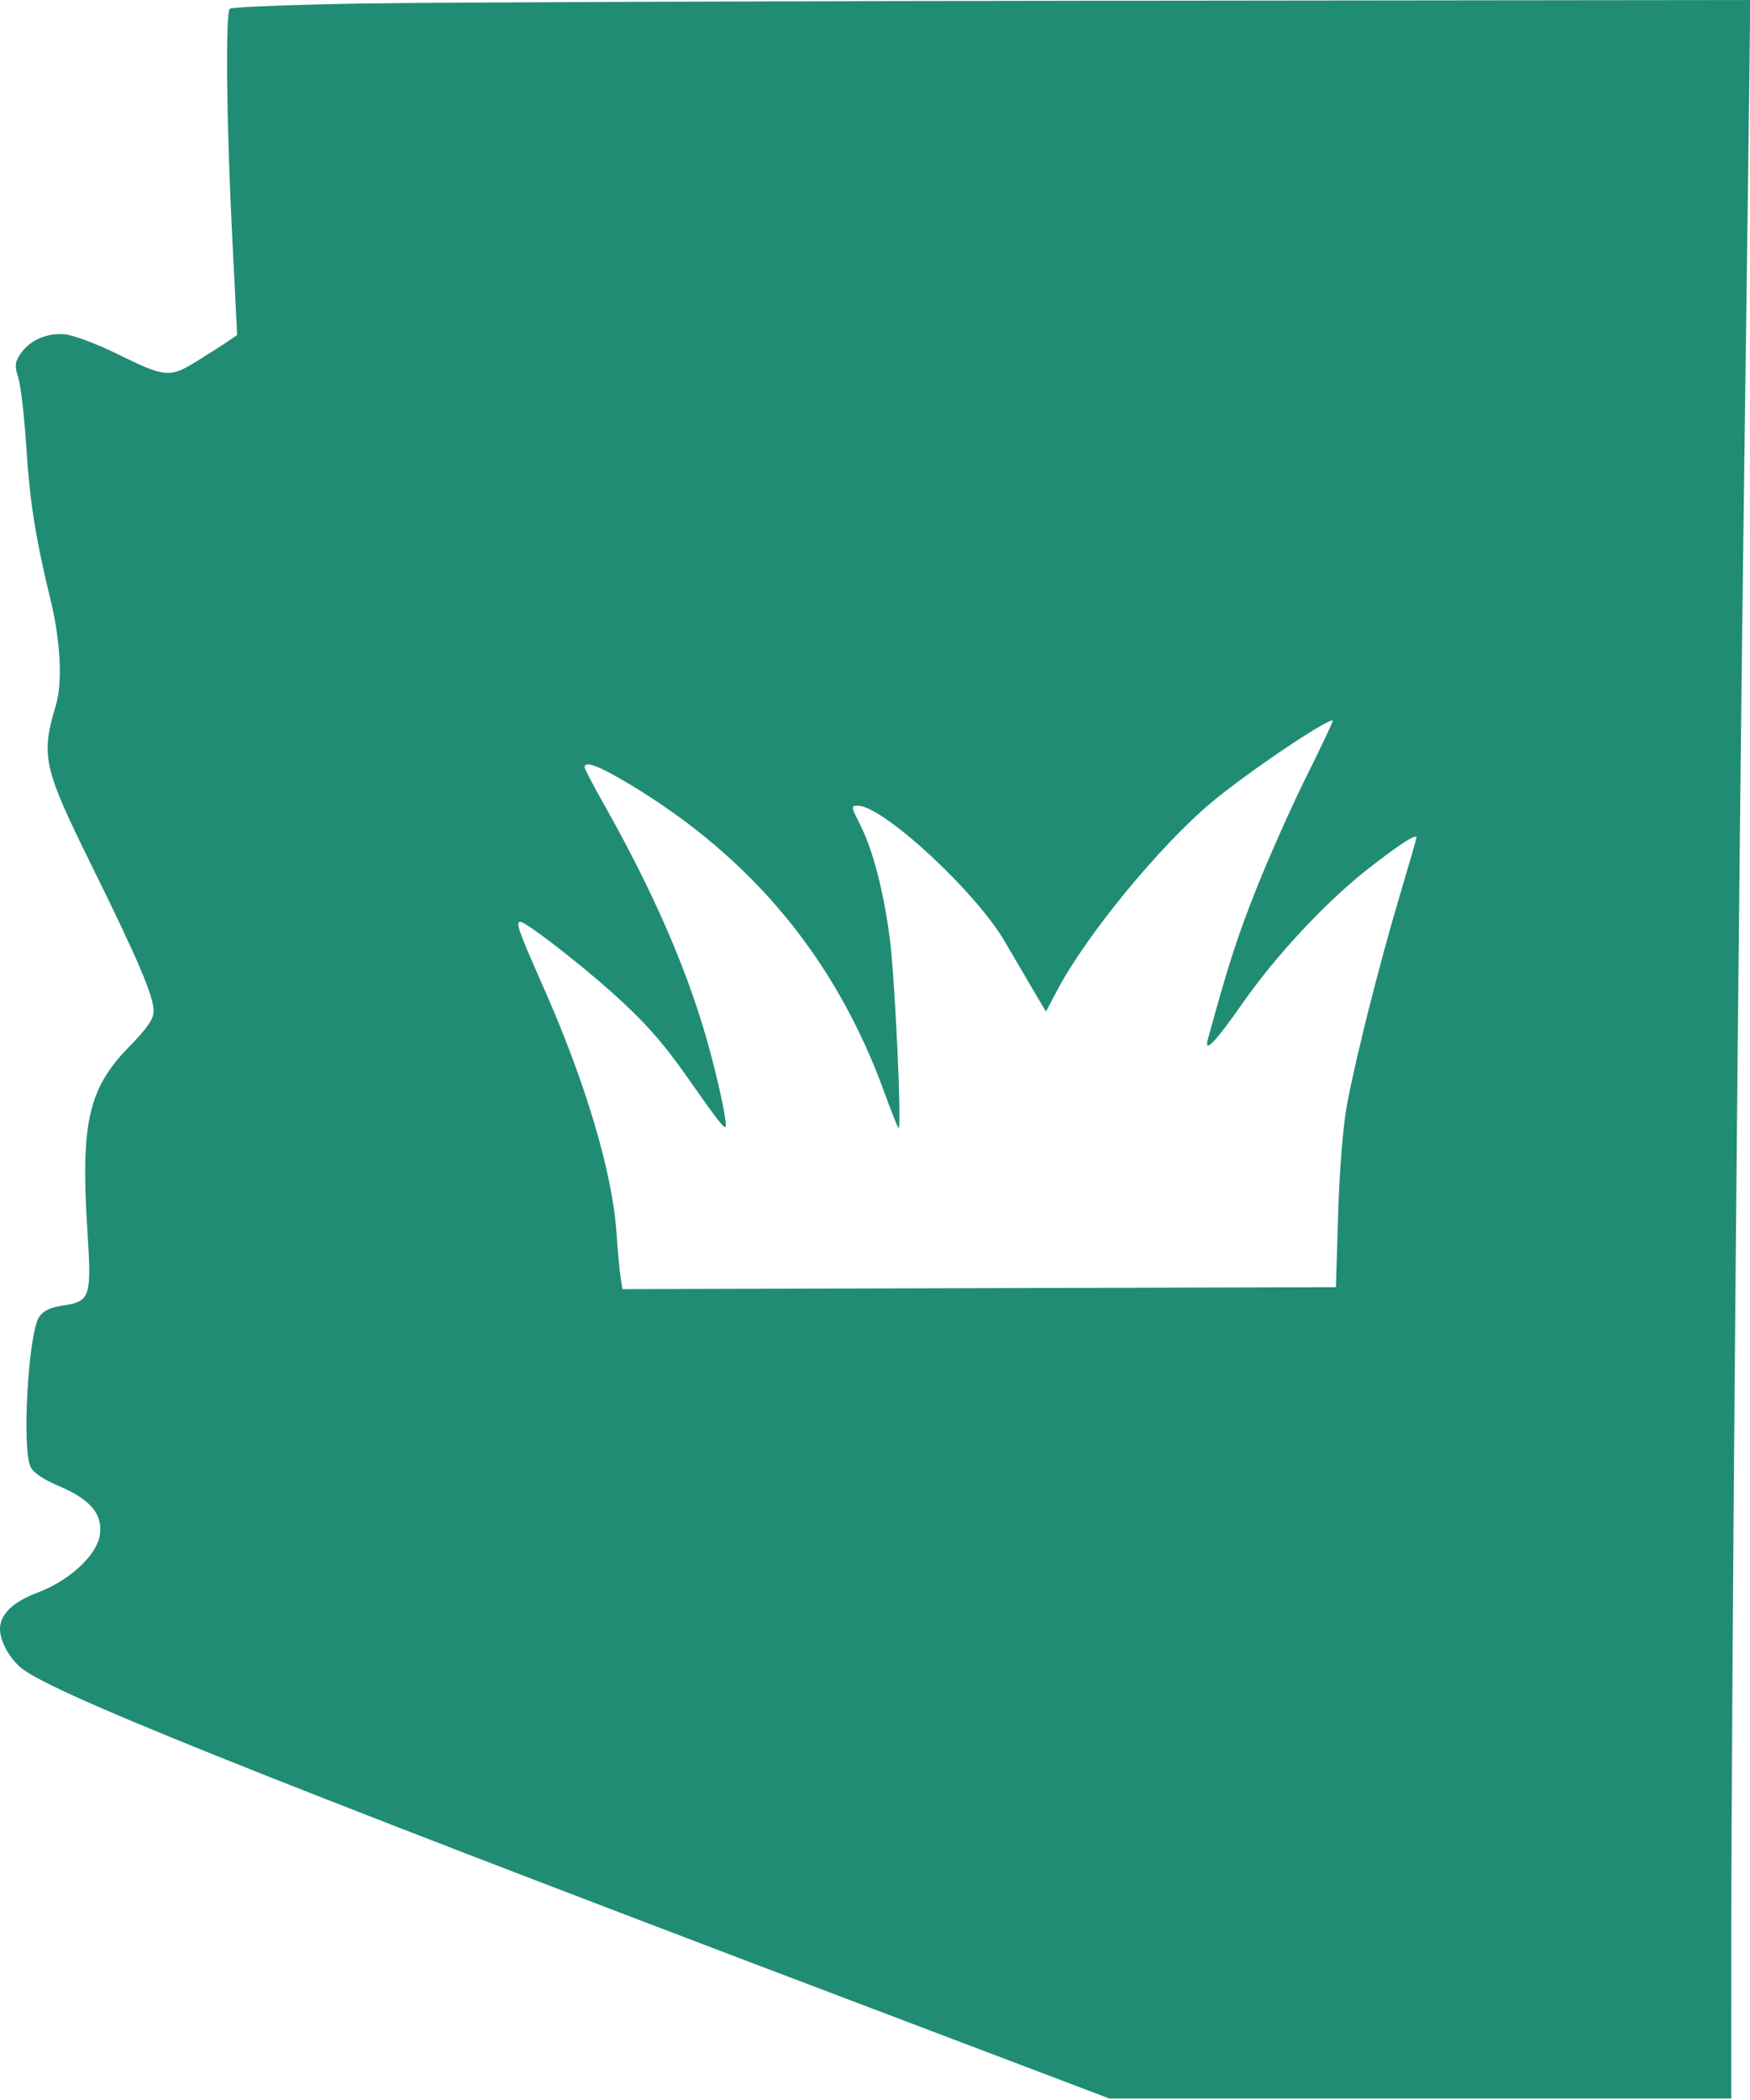 <svg width="100" height="120" viewBox="0 0 100 120" fill="none" xmlns="http://www.w3.org/2000/svg">
<path fill-rule="evenodd" clip-rule="evenodd" d="M20.735 0.201C16.652 0.268 13.231 0.403 13.133 0.501C12.875 0.759 12.938 6.945 13.267 13.48L13.551 19.143L13.072 19.475C12.809 19.658 12.001 20.174 11.276 20.623C9.684 21.608 9.475 21.589 6.652 20.203C5.542 19.657 4.233 19.166 3.744 19.11C2.7 18.993 1.678 19.442 1.147 20.252C0.847 20.71 0.831 20.918 1.046 21.586C1.185 22.021 1.389 23.774 1.498 25.482C1.704 28.696 2.022 30.706 2.908 34.368C3.458 36.642 3.576 39.005 3.204 40.258C2.32 43.232 2.455 43.833 5.31 49.612C7.86 54.776 8.779 56.934 8.779 57.761C8.779 58.233 8.44 58.726 7.334 59.863C5.052 62.209 4.604 64.203 4.992 70.288C5.241 74.181 5.177 74.367 3.516 74.617C2.848 74.717 2.462 74.912 2.229 75.267C1.622 76.194 1.246 82.722 1.737 83.801C1.896 84.149 2.437 84.521 3.345 84.907C5.158 85.677 5.866 86.506 5.712 87.677C5.559 88.847 3.986 90.317 2.157 91.001C0.748 91.528 0 92.248 0 93.08C0 93.735 0.456 94.618 1.109 95.228C2.558 96.58 14.044 101.198 47.916 114.045L63.39 119.914H81.16H98.929L98.931 110.974C98.935 96.856 99.33 52.017 99.679 26.124C99.855 13.11 99.999 1.909 99.999 1.231L100 0L64.079 0.04C44.323 0.061 24.818 0.134 20.735 0.201ZM74.662 44.353C73.809 46.067 72.522 48.954 71.801 50.769C70.7 53.541 70.202 55.083 69.025 59.368C68.783 60.249 69.423 59.589 71 57.334C72.952 54.543 75.819 51.481 78.266 49.576C79.956 48.26 80.942 47.625 80.942 47.854C80.942 47.918 80.518 49.394 79.999 51.133C78.82 55.085 77.438 60.566 76.957 63.199C76.742 64.375 76.539 66.929 76.465 69.379L76.338 73.555L55.952 73.609L35.566 73.664L35.459 72.967C35.401 72.584 35.295 71.433 35.225 70.411C34.991 66.994 33.46 61.851 31.07 56.451C29.617 53.169 29.443 52.677 29.737 52.677C30.044 52.677 33.006 54.958 34.933 56.678C36.801 58.345 37.883 59.564 39.321 61.62C40.953 63.953 41.365 64.487 41.46 64.393C41.592 64.261 40.973 61.416 40.332 59.208C39.15 55.135 37.246 50.805 34.494 45.931C33.895 44.871 33.406 43.932 33.405 43.844C33.404 43.455 34.225 43.761 35.944 44.793C42.976 49.01 47.766 54.798 50.534 62.42C50.919 63.48 51.282 64.395 51.34 64.454C51.545 64.66 51.148 55.975 50.846 53.64C50.489 50.89 49.883 48.568 49.134 47.09C48.628 46.092 48.622 46.038 49.015 46.038C50.447 46.038 55.749 50.938 57.412 53.796C57.91 54.653 58.644 55.906 59.044 56.581L59.77 57.809L60.412 56.588C62.074 53.428 66.344 48.241 69.297 45.795C71.398 44.055 75.961 40.986 76.157 41.182C76.187 41.212 75.514 42.638 74.662 44.353Z" fill="#218C74"/>
</svg>
